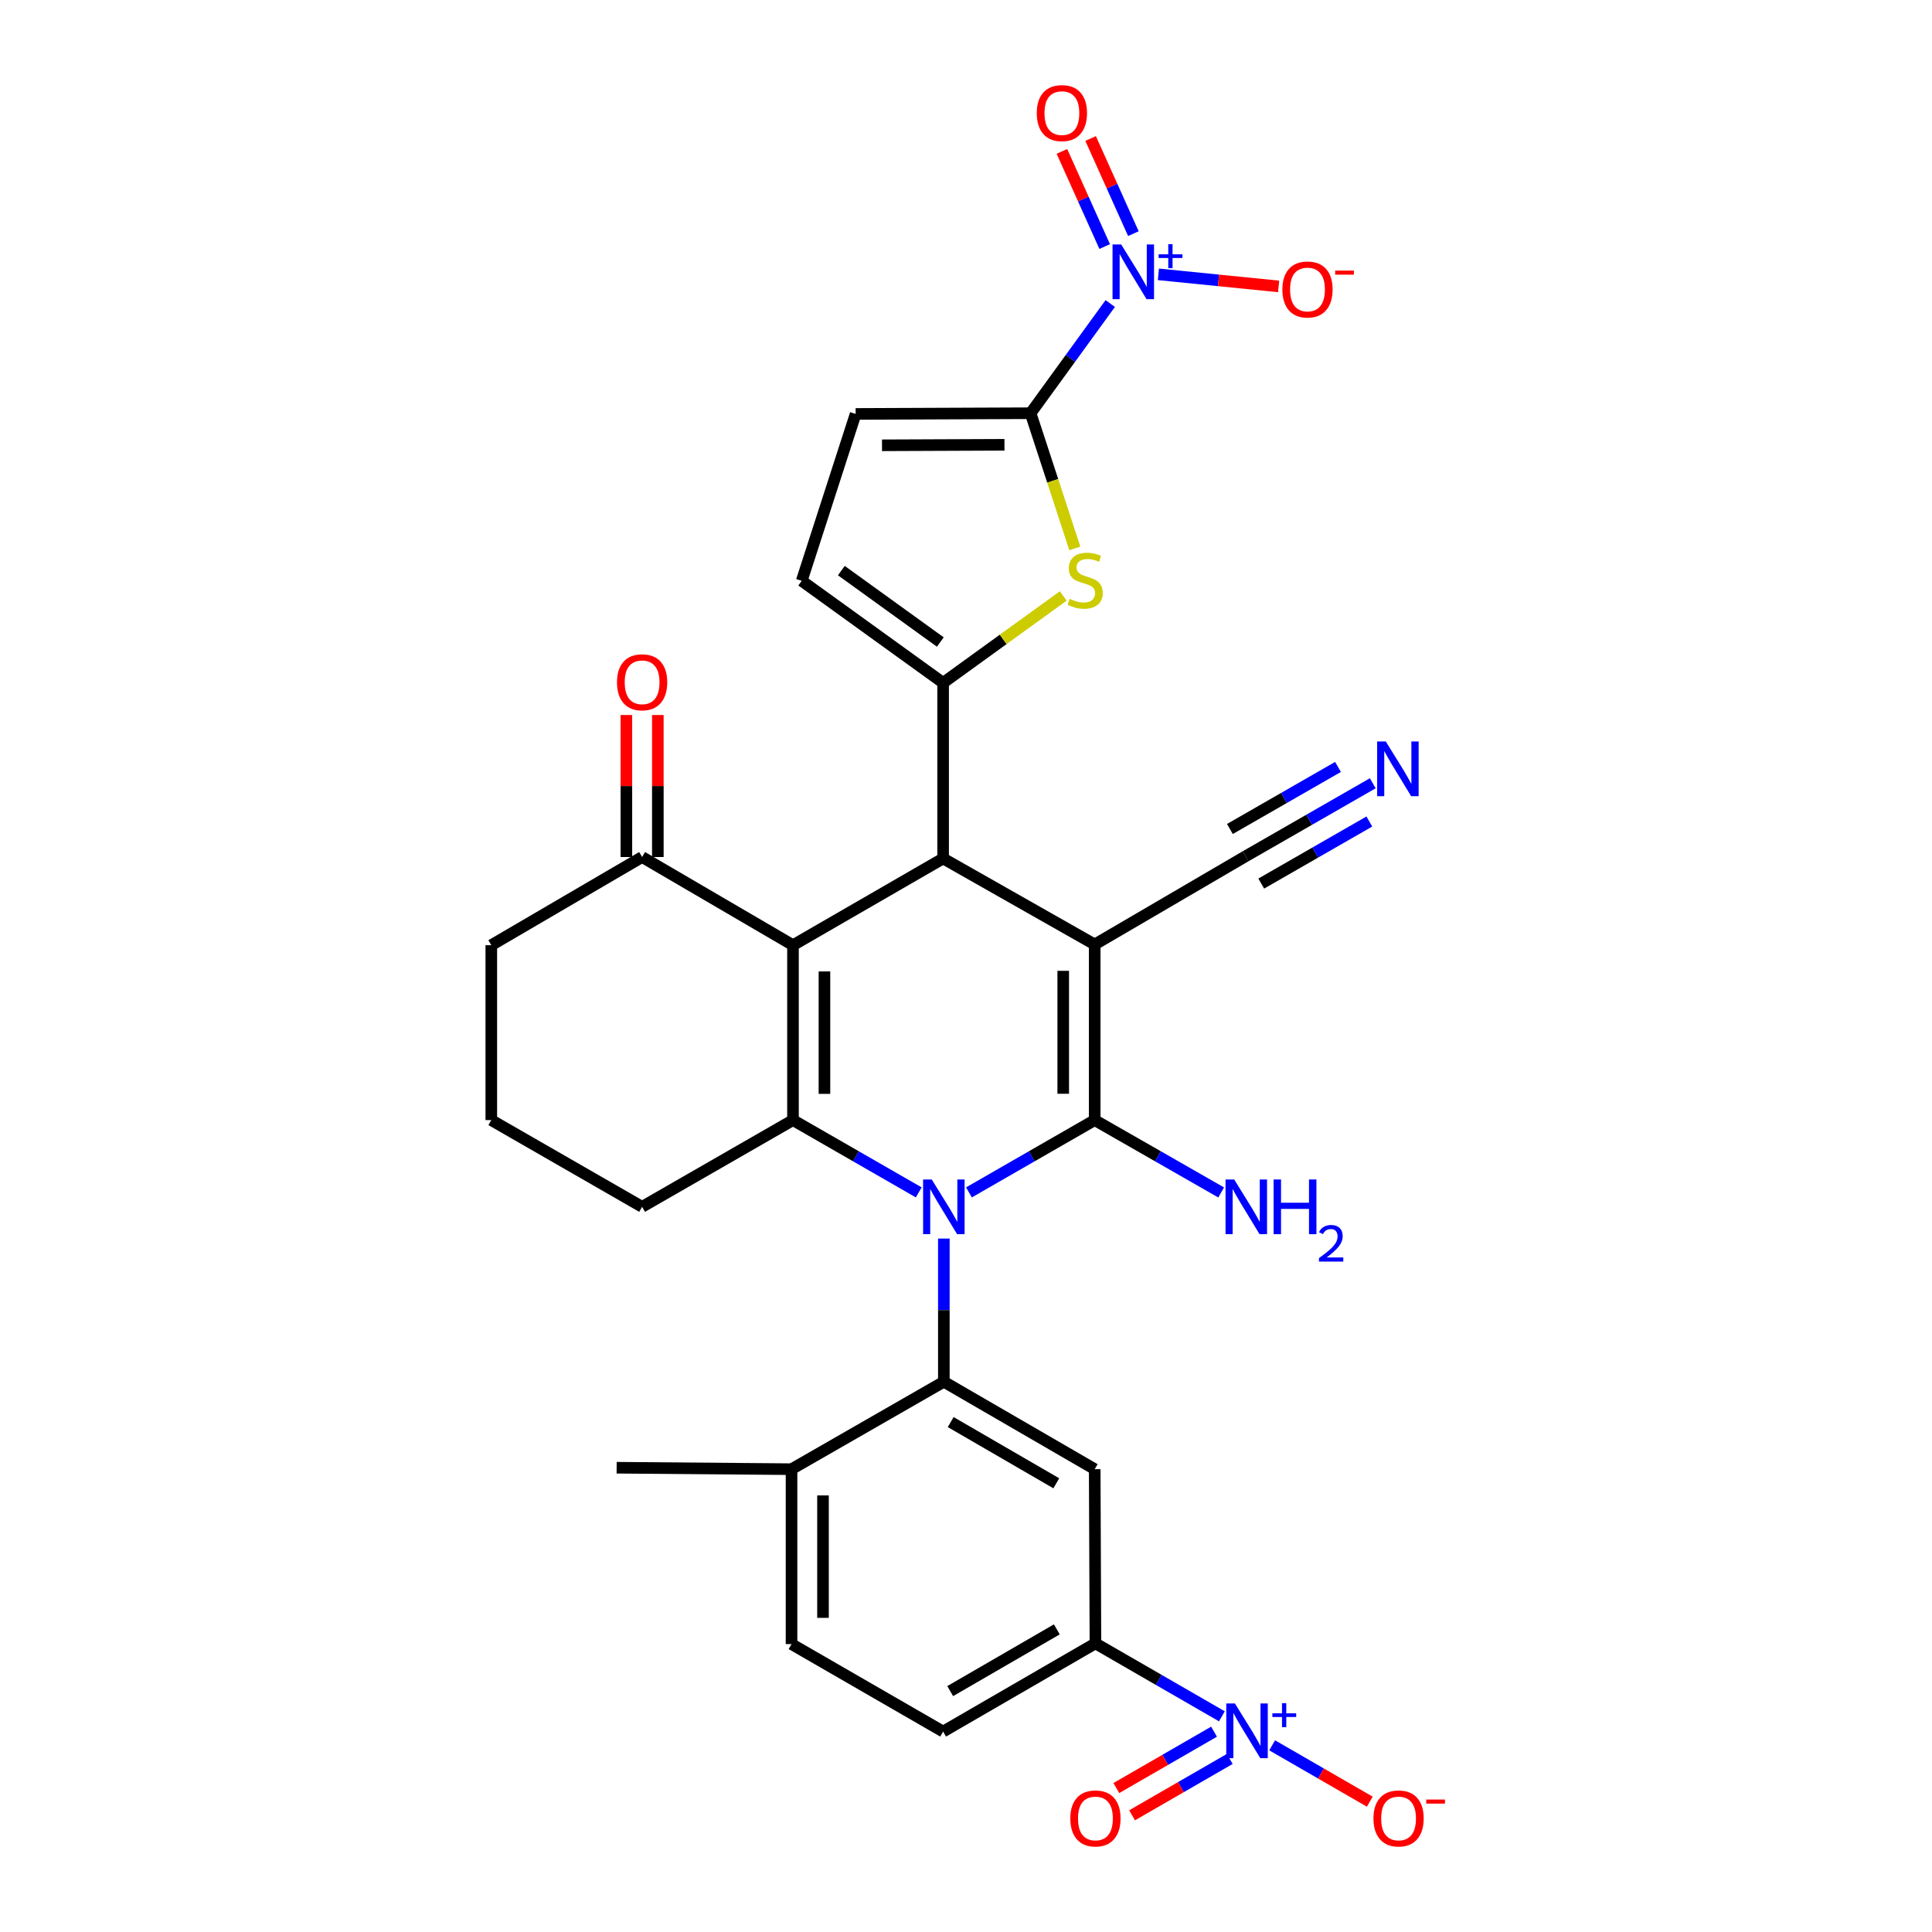 <?xml version='1.0' encoding='iso-8859-1'?>
<svg version='1.1' baseProfile='full'
              xmlns='http://www.w3.org/2000/svg'
                      xmlns:rdkit='http://www.rdkit.org/xml'
                      xmlns:xlink='http://www.w3.org/1999/xlink'
                  xml:space='preserve'
width='1000px' height='1000px' viewBox='0 0 1000 1000'>
<!-- END OF HEADER -->
<rect style='opacity:1.0;fill:#FFFFFF;stroke:none' width='1000' height='1000' x='0' y='0'> </rect>
<path class='bond-1' d='M 501.526,617.184 L 534.071,598.474' style='fill:none;fill-rule:evenodd;stroke:#0000FF;stroke-width:6px;stroke-linecap:butt;stroke-linejoin:miter;stroke-opacity:1' />
<path class='bond-1' d='M 534.071,598.474 L 566.616,579.763' style='fill:none;fill-rule:evenodd;stroke:#000000;stroke-width:6px;stroke-linecap:butt;stroke-linejoin:miter;stroke-opacity:1' />
<path class='bond-3' d='M 475.543,617.185 L 442.994,598.474' style='fill:none;fill-rule:evenodd;stroke:#0000FF;stroke-width:6px;stroke-linecap:butt;stroke-linejoin:miter;stroke-opacity:1' />
<path class='bond-3' d='M 442.994,598.474 L 410.445,579.763' style='fill:none;fill-rule:evenodd;stroke:#000000;stroke-width:6px;stroke-linecap:butt;stroke-linejoin:miter;stroke-opacity:1' />
<path class='bond-6' d='M 488.535,641.077 L 488.535,678.131' style='fill:none;fill-rule:evenodd;stroke:#0000FF;stroke-width:6px;stroke-linecap:butt;stroke-linejoin:miter;stroke-opacity:1' />
<path class='bond-6' d='M 488.535,678.131 L 488.535,715.185' style='fill:none;fill-rule:evenodd;stroke:#000000;stroke-width:6px;stroke-linecap:butt;stroke-linejoin:miter;stroke-opacity:1' />
<path class='bond-0' d='M 566.616,488.86 L 566.616,579.763' style='fill:none;fill-rule:evenodd;stroke:#000000;stroke-width:6px;stroke-linecap:butt;stroke-linejoin:miter;stroke-opacity:1' />
<path class='bond-0' d='M 550.328,502.496 L 550.328,566.128' style='fill:none;fill-rule:evenodd;stroke:#000000;stroke-width:6px;stroke-linecap:butt;stroke-linejoin:miter;stroke-opacity:1' />
<path class='bond-4' d='M 566.616,488.86 L 488.155,444.341' style='fill:none;fill-rule:evenodd;stroke:#000000;stroke-width:6px;stroke-linecap:butt;stroke-linejoin:miter;stroke-opacity:1' />
<path class='bond-12' d='M 566.616,488.86 L 644.705,443.21' style='fill:none;fill-rule:evenodd;stroke:#000000;stroke-width:6px;stroke-linecap:butt;stroke-linejoin:miter;stroke-opacity:1' />
<path class='bond-23' d='M 566.616,579.763 L 599.346,598.489' style='fill:none;fill-rule:evenodd;stroke:#000000;stroke-width:6px;stroke-linecap:butt;stroke-linejoin:miter;stroke-opacity:1' />
<path class='bond-23' d='M 599.346,598.489 L 632.076,617.216' style='fill:none;fill-rule:evenodd;stroke:#0000FF;stroke-width:6px;stroke-linecap:butt;stroke-linejoin:miter;stroke-opacity:1' />
<path class='bond-2' d='M 410.445,489.231 L 410.445,579.763' style='fill:none;fill-rule:evenodd;stroke:#000000;stroke-width:6px;stroke-linecap:butt;stroke-linejoin:miter;stroke-opacity:1' />
<path class='bond-2' d='M 426.733,502.811 L 426.733,566.183' style='fill:none;fill-rule:evenodd;stroke:#000000;stroke-width:6px;stroke-linecap:butt;stroke-linejoin:miter;stroke-opacity:1' />
<path class='bond-16' d='M 410.445,489.231 L 332.355,443.599' style='fill:none;fill-rule:evenodd;stroke:#000000;stroke-width:6px;stroke-linecap:butt;stroke-linejoin:miter;stroke-opacity:1' />
<path class='bond-32' d='M 410.445,489.231 L 488.155,444.341' style='fill:none;fill-rule:evenodd;stroke:#000000;stroke-width:6px;stroke-linecap:butt;stroke-linejoin:miter;stroke-opacity:1' />
<path class='bond-27' d='M 410.445,579.763 L 332.355,624.653' style='fill:none;fill-rule:evenodd;stroke:#000000;stroke-width:6px;stroke-linecap:butt;stroke-linejoin:miter;stroke-opacity:1' />
<path class='bond-5' d='M 488.155,444.341 L 488.155,353.438' style='fill:none;fill-rule:evenodd;stroke:#000000;stroke-width:6px;stroke-linecap:butt;stroke-linejoin:miter;stroke-opacity:1' />
<path class='bond-9' d='M 488.155,353.438 L 519.249,330.949' style='fill:none;fill-rule:evenodd;stroke:#000000;stroke-width:6px;stroke-linecap:butt;stroke-linejoin:miter;stroke-opacity:1' />
<path class='bond-9' d='M 519.249,330.949 L 550.344,308.459' style='fill:none;fill-rule:evenodd;stroke:#CCCC00;stroke-width:6px;stroke-linecap:butt;stroke-linejoin:miter;stroke-opacity:1' />
<path class='bond-14' d='M 488.155,353.438 L 414.969,300.631' style='fill:none;fill-rule:evenodd;stroke:#000000;stroke-width:6px;stroke-linecap:butt;stroke-linejoin:miter;stroke-opacity:1' />
<path class='bond-14' d='M 486.707,332.309 L 435.478,295.344' style='fill:none;fill-rule:evenodd;stroke:#000000;stroke-width:6px;stroke-linecap:butt;stroke-linejoin:miter;stroke-opacity:1' />
<path class='bond-11' d='M 488.535,715.185 L 566.616,760.446' style='fill:none;fill-rule:evenodd;stroke:#000000;stroke-width:6px;stroke-linecap:butt;stroke-linejoin:miter;stroke-opacity:1' />
<path class='bond-11' d='M 492.079,736.065 L 546.735,767.748' style='fill:none;fill-rule:evenodd;stroke:#000000;stroke-width:6px;stroke-linecap:butt;stroke-linejoin:miter;stroke-opacity:1' />
<path class='bond-20' d='M 488.535,715.185 L 409.694,760.446' style='fill:none;fill-rule:evenodd;stroke:#000000;stroke-width:6px;stroke-linecap:butt;stroke-linejoin:miter;stroke-opacity:1' />
<path class='bond-7' d='M 533.425,213.881 L 544.877,248.87' style='fill:none;fill-rule:evenodd;stroke:#000000;stroke-width:6px;stroke-linecap:butt;stroke-linejoin:miter;stroke-opacity:1' />
<path class='bond-7' d='M 544.877,248.87 L 556.328,283.859' style='fill:none;fill-rule:evenodd;stroke:#CCCC00;stroke-width:6px;stroke-linecap:butt;stroke-linejoin:miter;stroke-opacity:1' />
<path class='bond-8' d='M 533.425,213.881 L 554.042,185.495' style='fill:none;fill-rule:evenodd;stroke:#000000;stroke-width:6px;stroke-linecap:butt;stroke-linejoin:miter;stroke-opacity:1' />
<path class='bond-8' d='M 554.042,185.495 L 574.659,157.109' style='fill:none;fill-rule:evenodd;stroke:#0000FF;stroke-width:6px;stroke-linecap:butt;stroke-linejoin:miter;stroke-opacity:1' />
<path class='bond-34' d='M 533.425,213.881 L 442.875,214.252' style='fill:none;fill-rule:evenodd;stroke:#000000;stroke-width:6px;stroke-linecap:butt;stroke-linejoin:miter;stroke-opacity:1' />
<path class='bond-34' d='M 519.909,230.224 L 456.525,230.484' style='fill:none;fill-rule:evenodd;stroke:#000000;stroke-width:6px;stroke-linecap:butt;stroke-linejoin:miter;stroke-opacity:1' />
<path class='bond-18' d='M 599.591,141.995 L 630.704,145.123' style='fill:none;fill-rule:evenodd;stroke:#0000FF;stroke-width:6px;stroke-linecap:butt;stroke-linejoin:miter;stroke-opacity:1' />
<path class='bond-18' d='M 630.704,145.123 L 661.817,148.252' style='fill:none;fill-rule:evenodd;stroke:#FF0000;stroke-width:6px;stroke-linecap:butt;stroke-linejoin:miter;stroke-opacity:1' />
<path class='bond-21' d='M 586.637,120.935 L 575.57,96.311' style='fill:none;fill-rule:evenodd;stroke:#0000FF;stroke-width:6px;stroke-linecap:butt;stroke-linejoin:miter;stroke-opacity:1' />
<path class='bond-21' d='M 575.57,96.311 L 564.504,71.687' style='fill:none;fill-rule:evenodd;stroke:#FF0000;stroke-width:6px;stroke-linecap:butt;stroke-linejoin:miter;stroke-opacity:1' />
<path class='bond-21' d='M 571.781,127.612 L 560.714,102.988' style='fill:none;fill-rule:evenodd;stroke:#0000FF;stroke-width:6px;stroke-linecap:butt;stroke-linejoin:miter;stroke-opacity:1' />
<path class='bond-21' d='M 560.714,102.988 L 549.648,78.364' style='fill:none;fill-rule:evenodd;stroke:#FF0000;stroke-width:6px;stroke-linecap:butt;stroke-linejoin:miter;stroke-opacity:1' />
<path class='bond-10' d='M 632.452,888.366 L 599.724,869.486' style='fill:none;fill-rule:evenodd;stroke:#0000FF;stroke-width:6px;stroke-linecap:butt;stroke-linejoin:miter;stroke-opacity:1' />
<path class='bond-10' d='M 599.724,869.486 L 566.996,850.607' style='fill:none;fill-rule:evenodd;stroke:#000000;stroke-width:6px;stroke-linecap:butt;stroke-linejoin:miter;stroke-opacity:1' />
<path class='bond-19' d='M 658.46,903.373 L 683.735,917.959' style='fill:none;fill-rule:evenodd;stroke:#0000FF;stroke-width:6px;stroke-linecap:butt;stroke-linejoin:miter;stroke-opacity:1' />
<path class='bond-19' d='M 683.735,917.959 L 709.01,932.546' style='fill:none;fill-rule:evenodd;stroke:#FF0000;stroke-width:6px;stroke-linecap:butt;stroke-linejoin:miter;stroke-opacity:1' />
<path class='bond-22' d='M 628.382,896.318 L 603.098,910.906' style='fill:none;fill-rule:evenodd;stroke:#0000FF;stroke-width:6px;stroke-linecap:butt;stroke-linejoin:miter;stroke-opacity:1' />
<path class='bond-22' d='M 603.098,910.906 L 577.815,925.494' style='fill:none;fill-rule:evenodd;stroke:#FF0000;stroke-width:6px;stroke-linecap:butt;stroke-linejoin:miter;stroke-opacity:1' />
<path class='bond-22' d='M 636.522,910.425 L 611.238,925.013' style='fill:none;fill-rule:evenodd;stroke:#0000FF;stroke-width:6px;stroke-linecap:butt;stroke-linejoin:miter;stroke-opacity:1' />
<path class='bond-22' d='M 611.238,925.013 L 585.955,939.601' style='fill:none;fill-rule:evenodd;stroke:#FF0000;stroke-width:6px;stroke-linecap:butt;stroke-linejoin:miter;stroke-opacity:1' />
<path class='bond-13' d='M 566.616,760.446 L 566.996,850.607' style='fill:none;fill-rule:evenodd;stroke:#000000;stroke-width:6px;stroke-linecap:butt;stroke-linejoin:miter;stroke-opacity:1' />
<path class='bond-17' d='M 644.705,443.21 L 677.619,424.315' style='fill:none;fill-rule:evenodd;stroke:#000000;stroke-width:6px;stroke-linecap:butt;stroke-linejoin:miter;stroke-opacity:1' />
<path class='bond-17' d='M 677.619,424.315 L 710.533,405.419' style='fill:none;fill-rule:evenodd;stroke:#0000FF;stroke-width:6px;stroke-linecap:butt;stroke-linejoin:miter;stroke-opacity:1' />
<path class='bond-17' d='M 652.814,457.335 L 680.791,441.274' style='fill:none;fill-rule:evenodd;stroke:#000000;stroke-width:6px;stroke-linecap:butt;stroke-linejoin:miter;stroke-opacity:1' />
<path class='bond-17' d='M 680.791,441.274 L 708.768,425.213' style='fill:none;fill-rule:evenodd;stroke:#0000FF;stroke-width:6px;stroke-linecap:butt;stroke-linejoin:miter;stroke-opacity:1' />
<path class='bond-17' d='M 636.596,429.085 L 664.573,413.024' style='fill:none;fill-rule:evenodd;stroke:#000000;stroke-width:6px;stroke-linecap:butt;stroke-linejoin:miter;stroke-opacity:1' />
<path class='bond-17' d='M 664.573,413.024 L 692.55,396.962' style='fill:none;fill-rule:evenodd;stroke:#0000FF;stroke-width:6px;stroke-linecap:butt;stroke-linejoin:miter;stroke-opacity:1' />
<path class='bond-24' d='M 566.996,850.607 L 488.155,896.257' style='fill:none;fill-rule:evenodd;stroke:#000000;stroke-width:6px;stroke-linecap:butt;stroke-linejoin:miter;stroke-opacity:1' />
<path class='bond-24' d='M 547.008,843.359 L 491.82,875.314' style='fill:none;fill-rule:evenodd;stroke:#000000;stroke-width:6px;stroke-linecap:butt;stroke-linejoin:miter;stroke-opacity:1' />
<path class='bond-15' d='M 414.969,300.631 L 442.875,214.252' style='fill:none;fill-rule:evenodd;stroke:#000000;stroke-width:6px;stroke-linecap:butt;stroke-linejoin:miter;stroke-opacity:1' />
<path class='bond-25' d='M 340.499,443.599 L 340.499,406.845' style='fill:none;fill-rule:evenodd;stroke:#000000;stroke-width:6px;stroke-linecap:butt;stroke-linejoin:miter;stroke-opacity:1' />
<path class='bond-25' d='M 340.499,406.845 L 340.499,370.091' style='fill:none;fill-rule:evenodd;stroke:#FF0000;stroke-width:6px;stroke-linecap:butt;stroke-linejoin:miter;stroke-opacity:1' />
<path class='bond-25' d='M 324.212,443.599 L 324.212,406.845' style='fill:none;fill-rule:evenodd;stroke:#000000;stroke-width:6px;stroke-linecap:butt;stroke-linejoin:miter;stroke-opacity:1' />
<path class='bond-25' d='M 324.212,406.845 L 324.212,370.091' style='fill:none;fill-rule:evenodd;stroke:#FF0000;stroke-width:6px;stroke-linecap:butt;stroke-linejoin:miter;stroke-opacity:1' />
<path class='bond-33' d='M 332.355,443.599 L 254.293,489.231' style='fill:none;fill-rule:evenodd;stroke:#000000;stroke-width:6px;stroke-linecap:butt;stroke-linejoin:miter;stroke-opacity:1' />
<path class='bond-26' d='M 409.694,760.446 L 409.694,850.978' style='fill:none;fill-rule:evenodd;stroke:#000000;stroke-width:6px;stroke-linecap:butt;stroke-linejoin:miter;stroke-opacity:1' />
<path class='bond-26' d='M 425.982,774.026 L 425.982,837.398' style='fill:none;fill-rule:evenodd;stroke:#000000;stroke-width:6px;stroke-linecap:butt;stroke-linejoin:miter;stroke-opacity:1' />
<path class='bond-30' d='M 409.694,760.446 L 319.172,759.695' style='fill:none;fill-rule:evenodd;stroke:#000000;stroke-width:6px;stroke-linecap:butt;stroke-linejoin:miter;stroke-opacity:1' />
<path class='bond-31' d='M 488.155,896.257 L 409.694,850.978' style='fill:none;fill-rule:evenodd;stroke:#000000;stroke-width:6px;stroke-linecap:butt;stroke-linejoin:miter;stroke-opacity:1' />
<path class='bond-29' d='M 332.355,624.653 L 254.293,579.763' style='fill:none;fill-rule:evenodd;stroke:#000000;stroke-width:6px;stroke-linecap:butt;stroke-linejoin:miter;stroke-opacity:1' />
<path class='bond-28' d='M 254.293,489.231 L 254.293,579.763' style='fill:none;fill-rule:evenodd;stroke:#000000;stroke-width:6px;stroke-linecap:butt;stroke-linejoin:miter;stroke-opacity:1' />
<path  class='atom-0' d='M 482.275 610.493
L 491.555 625.493
Q 492.475 626.973, 493.955 629.653
Q 495.435 632.333, 495.515 632.493
L 495.515 610.493
L 499.275 610.493
L 499.275 638.813
L 495.395 638.813
L 485.435 622.413
Q 484.275 620.493, 483.035 618.293
Q 481.835 616.093, 481.475 615.413
L 481.475 638.813
L 477.795 638.813
L 477.795 610.493
L 482.275 610.493
' fill='#0000FF'/>
<path  class='atom-9' d='M 580.326 126.527
L 589.606 141.527
Q 590.526 143.007, 592.006 145.687
Q 593.486 148.367, 593.566 148.527
L 593.566 126.527
L 597.326 126.527
L 597.326 154.847
L 593.446 154.847
L 583.486 138.447
Q 582.326 136.527, 581.086 134.327
Q 579.886 132.127, 579.526 131.447
L 579.526 154.847
L 575.846 154.847
L 575.846 126.527
L 580.326 126.527
' fill='#0000FF'/>
<path  class='atom-9' d='M 599.702 131.632
L 604.691 131.632
L 604.691 126.378
L 606.909 126.378
L 606.909 131.632
L 612.031 131.632
L 612.031 133.533
L 606.909 133.533
L 606.909 138.813
L 604.691 138.813
L 604.691 133.533
L 599.702 133.533
L 599.702 131.632
' fill='#0000FF'/>
<path  class='atom-10' d='M 553.693 309.971
Q 554.013 310.091, 555.333 310.651
Q 556.653 311.211, 558.093 311.571
Q 559.573 311.891, 561.013 311.891
Q 563.693 311.891, 565.253 310.611
Q 566.813 309.291, 566.813 307.011
Q 566.813 305.451, 566.013 304.491
Q 565.253 303.531, 564.053 303.011
Q 562.853 302.491, 560.853 301.891
Q 558.333 301.131, 556.813 300.411
Q 555.333 299.691, 554.253 298.171
Q 553.213 296.651, 553.213 294.091
Q 553.213 290.531, 555.613 288.331
Q 558.053 286.131, 562.853 286.131
Q 566.133 286.131, 569.853 287.691
L 568.933 290.771
Q 565.533 289.371, 562.973 289.371
Q 560.213 289.371, 558.693 290.531
Q 557.173 291.651, 557.213 293.611
Q 557.213 295.131, 557.973 296.051
Q 558.773 296.971, 559.893 297.491
Q 561.053 298.011, 562.973 298.611
Q 565.533 299.411, 567.053 300.211
Q 568.573 301.011, 569.653 302.651
Q 570.773 304.251, 570.773 307.011
Q 570.773 310.931, 568.133 313.051
Q 565.533 315.131, 561.173 315.131
Q 558.653 315.131, 556.733 314.571
Q 554.853 314.051, 552.613 313.131
L 553.693 309.971
' fill='#CCCC00'/>
<path  class='atom-11' d='M 639.196 881.708
L 648.476 896.708
Q 649.396 898.188, 650.876 900.868
Q 652.356 903.548, 652.436 903.708
L 652.436 881.708
L 656.196 881.708
L 656.196 910.028
L 652.316 910.028
L 642.356 893.628
Q 641.196 891.708, 639.956 889.508
Q 638.756 887.308, 638.396 886.628
L 638.396 910.028
L 634.716 910.028
L 634.716 881.708
L 639.196 881.708
' fill='#0000FF'/>
<path  class='atom-11' d='M 658.572 886.813
L 663.562 886.813
L 663.562 881.559
L 665.779 881.559
L 665.779 886.813
L 670.901 886.813
L 670.901 888.714
L 665.779 888.714
L 665.779 893.994
L 663.562 893.994
L 663.562 888.714
L 658.572 888.714
L 658.572 886.813
' fill='#0000FF'/>
<path  class='atom-18' d='M 717.286 383.789
L 726.566 398.789
Q 727.486 400.269, 728.966 402.949
Q 730.446 405.629, 730.526 405.789
L 730.526 383.789
L 734.286 383.789
L 734.286 412.109
L 730.406 412.109
L 720.446 395.709
Q 719.286 393.789, 718.046 391.589
Q 716.846 389.389, 716.486 388.709
L 716.486 412.109
L 712.806 412.109
L 712.806 383.789
L 717.286 383.789
' fill='#0000FF'/>
<path  class='atom-19' d='M 663.756 149.834
Q 663.756 143.034, 667.116 139.234
Q 670.476 135.434, 676.756 135.434
Q 683.036 135.434, 686.396 139.234
Q 689.756 143.034, 689.756 149.834
Q 689.756 156.714, 686.356 160.634
Q 682.956 164.514, 676.756 164.514
Q 670.516 164.514, 667.116 160.634
Q 663.756 156.754, 663.756 149.834
M 676.756 161.314
Q 681.076 161.314, 683.396 158.434
Q 685.756 155.514, 685.756 149.834
Q 685.756 144.274, 683.396 141.474
Q 681.076 138.634, 676.756 138.634
Q 672.436 138.634, 670.076 141.434
Q 667.756 144.234, 667.756 149.834
Q 667.756 155.554, 670.076 158.434
Q 672.436 161.314, 676.756 161.314
' fill='#FF0000'/>
<path  class='atom-19' d='M 691.076 140.056
L 700.764 140.056
L 700.764 142.168
L 691.076 142.168
L 691.076 140.056
' fill='#FF0000'/>
<path  class='atom-20' d='M 710.899 941.218
Q 710.899 934.418, 714.259 930.618
Q 717.619 926.818, 723.899 926.818
Q 730.179 926.818, 733.539 930.618
Q 736.899 934.418, 736.899 941.218
Q 736.899 948.098, 733.499 952.018
Q 730.099 955.898, 723.899 955.898
Q 717.659 955.898, 714.259 952.018
Q 710.899 948.138, 710.899 941.218
M 723.899 952.698
Q 728.219 952.698, 730.539 949.818
Q 732.899 946.898, 732.899 941.218
Q 732.899 935.658, 730.539 932.858
Q 728.219 930.018, 723.899 930.018
Q 719.579 930.018, 717.219 932.818
Q 714.899 935.618, 714.899 941.218
Q 714.899 946.938, 717.219 949.818
Q 719.579 952.698, 723.899 952.698
' fill='#FF0000'/>
<path  class='atom-20' d='M 738.219 931.441
L 747.908 931.441
L 747.908 933.553
L 738.219 933.553
L 738.219 931.441
' fill='#FF0000'/>
<path  class='atom-22' d='M 536.631 58.542
Q 536.631 51.742, 539.991 47.942
Q 543.351 44.142, 549.631 44.142
Q 555.911 44.142, 559.271 47.942
Q 562.631 51.742, 562.631 58.542
Q 562.631 65.422, 559.231 69.342
Q 555.831 73.222, 549.631 73.222
Q 543.391 73.222, 539.991 69.342
Q 536.631 65.462, 536.631 58.542
M 549.631 70.022
Q 553.951 70.022, 556.271 67.142
Q 558.631 64.222, 558.631 58.542
Q 558.631 52.982, 556.271 50.182
Q 553.951 47.342, 549.631 47.342
Q 545.311 47.342, 542.951 50.142
Q 540.631 52.942, 540.631 58.542
Q 540.631 64.262, 542.951 67.142
Q 545.311 70.022, 549.631 70.022
' fill='#FF0000'/>
<path  class='atom-23' d='M 553.996 941.218
Q 553.996 934.418, 557.356 930.618
Q 560.716 926.818, 566.996 926.818
Q 573.276 926.818, 576.636 930.618
Q 579.996 934.418, 579.996 941.218
Q 579.996 948.098, 576.596 952.018
Q 573.196 955.898, 566.996 955.898
Q 560.756 955.898, 557.356 952.018
Q 553.996 948.138, 553.996 941.218
M 566.996 952.698
Q 571.316 952.698, 573.636 949.818
Q 575.996 946.898, 575.996 941.218
Q 575.996 935.658, 573.636 932.858
Q 571.316 930.018, 566.996 930.018
Q 562.676 930.018, 560.316 932.818
Q 557.996 935.618, 557.996 941.218
Q 557.996 946.938, 560.316 949.818
Q 562.676 952.698, 566.996 952.698
' fill='#FF0000'/>
<path  class='atom-24' d='M 638.816 610.493
L 648.096 625.493
Q 649.016 626.973, 650.496 629.653
Q 651.976 632.333, 652.056 632.493
L 652.056 610.493
L 655.816 610.493
L 655.816 638.813
L 651.936 638.813
L 641.976 622.413
Q 640.816 620.493, 639.576 618.293
Q 638.376 616.093, 638.016 615.413
L 638.016 638.813
L 634.336 638.813
L 634.336 610.493
L 638.816 610.493
' fill='#0000FF'/>
<path  class='atom-24' d='M 659.216 610.493
L 663.056 610.493
L 663.056 622.533
L 677.536 622.533
L 677.536 610.493
L 681.376 610.493
L 681.376 638.813
L 677.536 638.813
L 677.536 625.733
L 663.056 625.733
L 663.056 638.813
L 659.216 638.813
L 659.216 610.493
' fill='#0000FF'/>
<path  class='atom-24' d='M 682.749 637.82
Q 683.435 636.051, 685.072 635.074
Q 686.709 634.071, 688.979 634.071
Q 691.804 634.071, 693.388 635.602
Q 694.972 637.133, 694.972 639.852
Q 694.972 642.624, 692.913 645.212
Q 690.88 647.799, 686.656 650.861
L 695.289 650.861
L 695.289 652.973
L 682.696 652.973
L 682.696 651.204
Q 686.181 648.723, 688.24 646.875
Q 690.326 645.027, 691.329 643.364
Q 692.332 641.7, 692.332 639.984
Q 692.332 638.189, 691.435 637.186
Q 690.537 636.183, 688.979 636.183
Q 687.475 636.183, 686.471 636.79
Q 685.468 637.397, 684.755 638.744
L 682.749 637.82
' fill='#0000FF'/>
<path  class='atom-26' d='M 319.355 353.147
Q 319.355 346.347, 322.715 342.547
Q 326.075 338.747, 332.355 338.747
Q 338.635 338.747, 341.995 342.547
Q 345.355 346.347, 345.355 353.147
Q 345.355 360.027, 341.955 363.947
Q 338.555 367.827, 332.355 367.827
Q 326.115 367.827, 322.715 363.947
Q 319.355 360.067, 319.355 353.147
M 332.355 364.627
Q 336.675 364.627, 338.995 361.747
Q 341.355 358.827, 341.355 353.147
Q 341.355 347.587, 338.995 344.787
Q 336.675 341.947, 332.355 341.947
Q 328.035 341.947, 325.675 344.747
Q 323.355 347.547, 323.355 353.147
Q 323.355 358.867, 325.675 361.747
Q 328.035 364.627, 332.355 364.627
' fill='#FF0000'/>
</svg>
